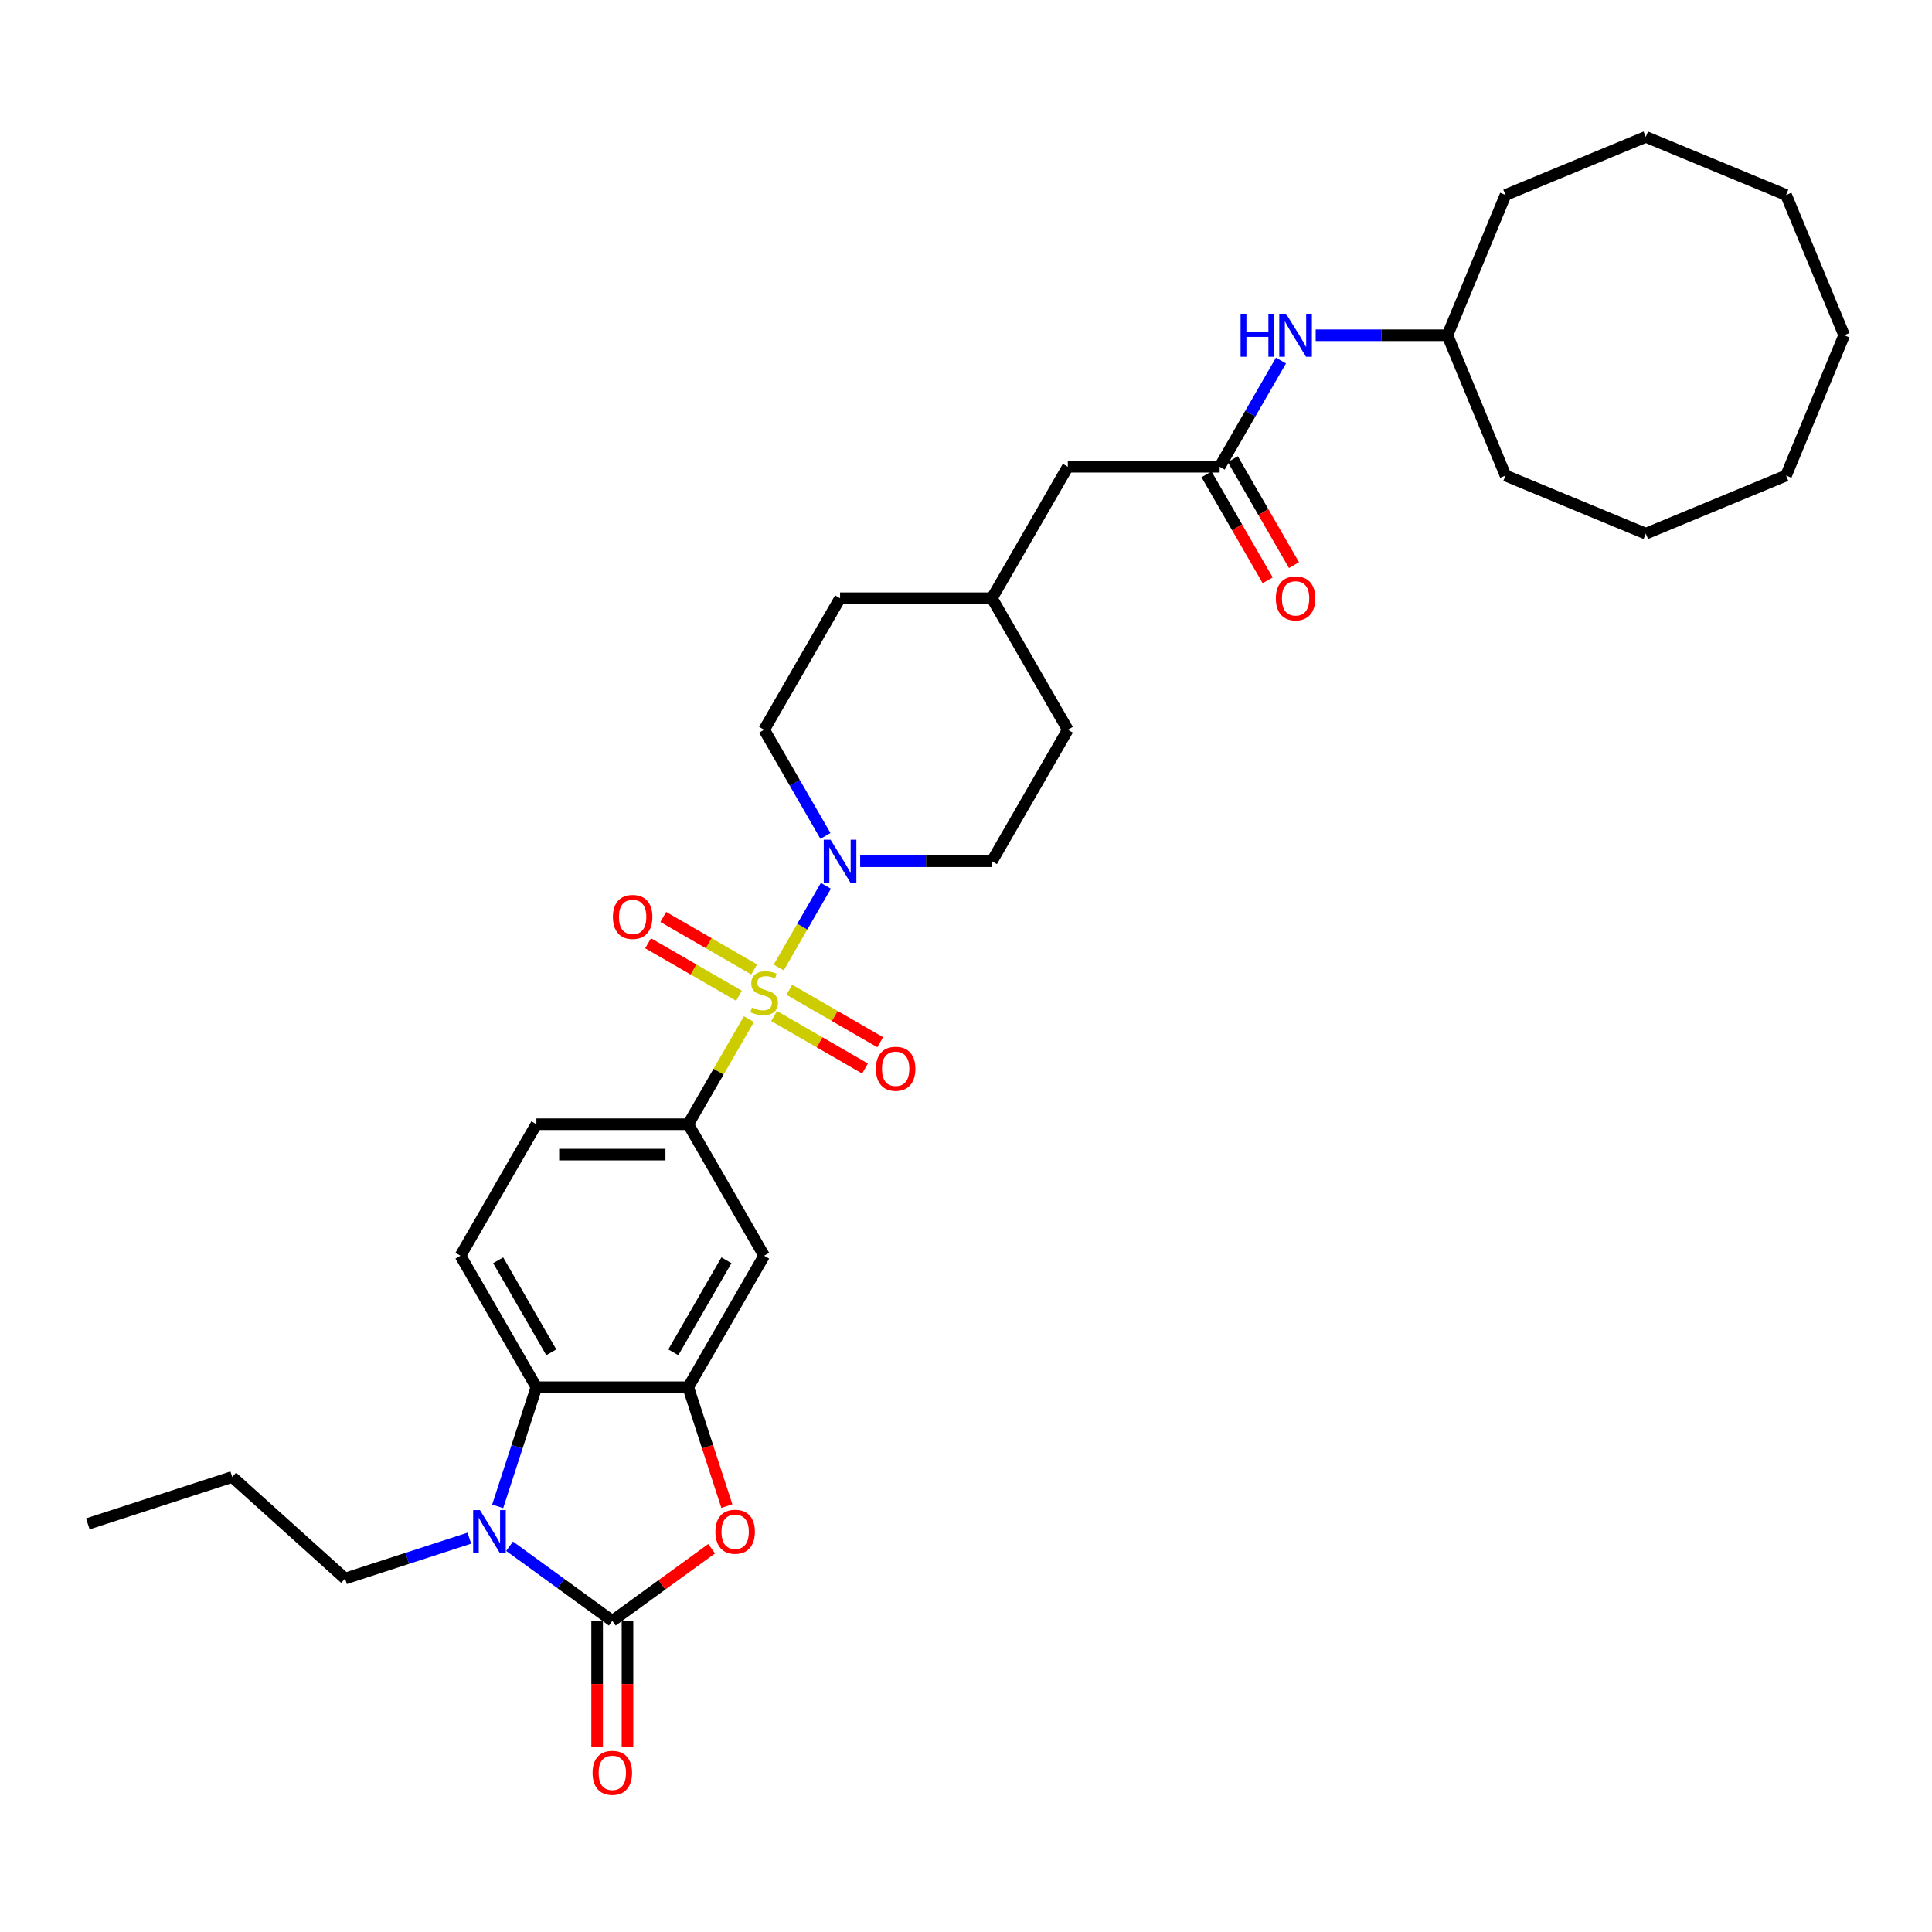 <?xml version='1.0' encoding='iso-8859-1'?>
<svg version='1.1' baseProfile='full'
              xmlns='http://www.w3.org/2000/svg'
                      xmlns:rdkit='http://www.rdkit.org/xml'
                      xmlns:xlink='http://www.w3.org/1999/xlink'
                  xml:space='preserve'
width='1000px' height='1000px' viewBox='0 0 1000 1000'>
<!-- END OF HEADER -->
<rect style='opacity:1.0;fill:#FFFFFF;stroke:none' width='1000' height='1000' x='0' y='0'> </rect>
<path class='bond-4' d='M 403.061,500.777 L 415.267,479.635' style='fill:none;fill-rule:evenodd;stroke:#CCCC00;stroke-width:6px;stroke-linecap:butt;stroke-linejoin:miter;stroke-opacity:1' />
<path class='bond-4' d='M 415.267,479.635 L 427.473,458.493' style='fill:none;fill-rule:evenodd;stroke:#0000FF;stroke-width:6px;stroke-linecap:butt;stroke-linejoin:miter;stroke-opacity:1' />
<path class='bond-6' d='M 387.633,527.498 L 371.929,554.699' style='fill:none;fill-rule:evenodd;stroke:#CCCC00;stroke-width:6px;stroke-linecap:butt;stroke-linejoin:miter;stroke-opacity:1' />
<path class='bond-6' d='M 371.929,554.699 L 356.224,581.9' style='fill:none;fill-rule:evenodd;stroke:#000000;stroke-width:6px;stroke-linecap:butt;stroke-linejoin:miter;stroke-opacity:1' />
<path class='bond-9' d='M 400.691,525.899 L 424.212,539.479' style='fill:none;fill-rule:evenodd;stroke:#CCCC00;stroke-width:6px;stroke-linecap:butt;stroke-linejoin:miter;stroke-opacity:1' />
<path class='bond-9' d='M 424.212,539.479 L 447.733,553.059' style='fill:none;fill-rule:evenodd;stroke:#FF0000;stroke-width:6px;stroke-linecap:butt;stroke-linejoin:miter;stroke-opacity:1' />
<path class='bond-9' d='M 408.55,512.287 L 432.071,525.867' style='fill:none;fill-rule:evenodd;stroke:#CCCC00;stroke-width:6px;stroke-linecap:butt;stroke-linejoin:miter;stroke-opacity:1' />
<path class='bond-9' d='M 432.071,525.867 L 455.592,539.447' style='fill:none;fill-rule:evenodd;stroke:#FF0000;stroke-width:6px;stroke-linecap:butt;stroke-linejoin:miter;stroke-opacity:1' />
<path class='bond-10' d='M 390.348,501.778 L 366.827,488.198' style='fill:none;fill-rule:evenodd;stroke:#CCCC00;stroke-width:6px;stroke-linecap:butt;stroke-linejoin:miter;stroke-opacity:1' />
<path class='bond-10' d='M 366.827,488.198 L 343.306,474.619' style='fill:none;fill-rule:evenodd;stroke:#FF0000;stroke-width:6px;stroke-linecap:butt;stroke-linejoin:miter;stroke-opacity:1' />
<path class='bond-10' d='M 382.489,515.391 L 358.968,501.811' style='fill:none;fill-rule:evenodd;stroke:#CCCC00;stroke-width:6px;stroke-linecap:butt;stroke-linejoin:miter;stroke-opacity:1' />
<path class='bond-10' d='M 358.968,501.811 L 335.447,488.231' style='fill:none;fill-rule:evenodd;stroke:#FF0000;stroke-width:6px;stroke-linecap:butt;stroke-linejoin:miter;stroke-opacity:1' />
<path class='bond-0' d='M 316.929,838.962 L 342.629,820.29' style='fill:none;fill-rule:evenodd;stroke:#000000;stroke-width:6px;stroke-linecap:butt;stroke-linejoin:miter;stroke-opacity:1' />
<path class='bond-0' d='M 342.629,820.29 L 368.328,801.618' style='fill:none;fill-rule:evenodd;stroke:#FF0000;stroke-width:6px;stroke-linecap:butt;stroke-linejoin:miter;stroke-opacity:1' />
<path class='bond-12' d='M 309.07,838.962 L 309.07,871.648' style='fill:none;fill-rule:evenodd;stroke:#000000;stroke-width:6px;stroke-linecap:butt;stroke-linejoin:miter;stroke-opacity:1' />
<path class='bond-12' d='M 309.07,871.648 L 309.07,904.334' style='fill:none;fill-rule:evenodd;stroke:#FF0000;stroke-width:6px;stroke-linecap:butt;stroke-linejoin:miter;stroke-opacity:1' />
<path class='bond-12' d='M 324.788,838.962 L 324.788,871.648' style='fill:none;fill-rule:evenodd;stroke:#000000;stroke-width:6px;stroke-linecap:butt;stroke-linejoin:miter;stroke-opacity:1' />
<path class='bond-12' d='M 324.788,871.648 L 324.788,904.334' style='fill:none;fill-rule:evenodd;stroke:#FF0000;stroke-width:6px;stroke-linecap:butt;stroke-linejoin:miter;stroke-opacity:1' />
<path class='bond-35' d='M 316.929,838.962 L 290.341,819.645' style='fill:none;fill-rule:evenodd;stroke:#000000;stroke-width:6px;stroke-linecap:butt;stroke-linejoin:miter;stroke-opacity:1' />
<path class='bond-35' d='M 290.341,819.645 L 263.753,800.328' style='fill:none;fill-rule:evenodd;stroke:#0000FF;stroke-width:6px;stroke-linecap:butt;stroke-linejoin:miter;stroke-opacity:1' />
<path class='bond-1' d='M 257.602,779.675 L 267.617,748.849' style='fill:none;fill-rule:evenodd;stroke:#0000FF;stroke-width:6px;stroke-linecap:butt;stroke-linejoin:miter;stroke-opacity:1' />
<path class='bond-1' d='M 267.617,748.849 L 277.633,718.024' style='fill:none;fill-rule:evenodd;stroke:#000000;stroke-width:6px;stroke-linecap:butt;stroke-linejoin:miter;stroke-opacity:1' />
<path class='bond-19' d='M 242.942,796.149 L 210.773,806.601' style='fill:none;fill-rule:evenodd;stroke:#0000FF;stroke-width:6px;stroke-linecap:butt;stroke-linejoin:miter;stroke-opacity:1' />
<path class='bond-19' d='M 210.773,806.601 L 178.603,817.054' style='fill:none;fill-rule:evenodd;stroke:#000000;stroke-width:6px;stroke-linecap:butt;stroke-linejoin:miter;stroke-opacity:1' />
<path class='bond-2' d='M 376.215,779.549 L 366.219,748.786' style='fill:none;fill-rule:evenodd;stroke:#FF0000;stroke-width:6px;stroke-linecap:butt;stroke-linejoin:miter;stroke-opacity:1' />
<path class='bond-2' d='M 366.219,748.786 L 356.224,718.024' style='fill:none;fill-rule:evenodd;stroke:#000000;stroke-width:6px;stroke-linecap:butt;stroke-linejoin:miter;stroke-opacity:1' />
<path class='bond-3' d='M 356.224,718.024 L 395.519,649.962' style='fill:none;fill-rule:evenodd;stroke:#000000;stroke-width:6px;stroke-linecap:butt;stroke-linejoin:miter;stroke-opacity:1' />
<path class='bond-3' d='M 348.506,699.955 L 376.013,652.312' style='fill:none;fill-rule:evenodd;stroke:#000000;stroke-width:6px;stroke-linecap:butt;stroke-linejoin:miter;stroke-opacity:1' />
<path class='bond-33' d='M 356.224,718.024 L 277.633,718.024' style='fill:none;fill-rule:evenodd;stroke:#000000;stroke-width:6px;stroke-linecap:butt;stroke-linejoin:miter;stroke-opacity:1' />
<path class='bond-15' d='M 445.22,445.777 L 479.313,445.777' style='fill:none;fill-rule:evenodd;stroke:#0000FF;stroke-width:6px;stroke-linecap:butt;stroke-linejoin:miter;stroke-opacity:1' />
<path class='bond-15' d='M 479.313,445.777 L 513.406,445.777' style='fill:none;fill-rule:evenodd;stroke:#000000;stroke-width:6px;stroke-linecap:butt;stroke-linejoin:miter;stroke-opacity:1' />
<path class='bond-16' d='M 427.255,432.684 L 411.387,405.2' style='fill:none;fill-rule:evenodd;stroke:#0000FF;stroke-width:6px;stroke-linecap:butt;stroke-linejoin:miter;stroke-opacity:1' />
<path class='bond-16' d='M 411.387,405.2 L 395.519,377.716' style='fill:none;fill-rule:evenodd;stroke:#000000;stroke-width:6px;stroke-linecap:butt;stroke-linejoin:miter;stroke-opacity:1' />
<path class='bond-5' d='M 277.633,718.024 L 238.338,649.962' style='fill:none;fill-rule:evenodd;stroke:#000000;stroke-width:6px;stroke-linecap:butt;stroke-linejoin:miter;stroke-opacity:1' />
<path class='bond-5' d='M 285.351,699.955 L 257.845,652.312' style='fill:none;fill-rule:evenodd;stroke:#000000;stroke-width:6px;stroke-linecap:butt;stroke-linejoin:miter;stroke-opacity:1' />
<path class='bond-7' d='M 356.224,581.9 L 395.519,649.962' style='fill:none;fill-rule:evenodd;stroke:#000000;stroke-width:6px;stroke-linecap:butt;stroke-linejoin:miter;stroke-opacity:1' />
<path class='bond-14' d='M 356.224,581.9 L 277.633,581.9' style='fill:none;fill-rule:evenodd;stroke:#000000;stroke-width:6px;stroke-linecap:butt;stroke-linejoin:miter;stroke-opacity:1' />
<path class='bond-14' d='M 344.435,597.618 L 289.422,597.618' style='fill:none;fill-rule:evenodd;stroke:#000000;stroke-width:6px;stroke-linecap:butt;stroke-linejoin:miter;stroke-opacity:1' />
<path class='bond-8' d='M 631.292,241.592 L 552.701,241.592' style='fill:none;fill-rule:evenodd;stroke:#000000;stroke-width:6px;stroke-linecap:butt;stroke-linejoin:miter;stroke-opacity:1' />
<path class='bond-13' d='M 631.292,241.592 L 647.16,214.108' style='fill:none;fill-rule:evenodd;stroke:#000000;stroke-width:6px;stroke-linecap:butt;stroke-linejoin:miter;stroke-opacity:1' />
<path class='bond-13' d='M 647.16,214.108 L 663.028,186.624' style='fill:none;fill-rule:evenodd;stroke:#0000FF;stroke-width:6px;stroke-linecap:butt;stroke-linejoin:miter;stroke-opacity:1' />
<path class='bond-17' d='M 624.486,245.522 L 640.317,272.943' style='fill:none;fill-rule:evenodd;stroke:#000000;stroke-width:6px;stroke-linecap:butt;stroke-linejoin:miter;stroke-opacity:1' />
<path class='bond-17' d='M 640.317,272.943 L 656.149,300.365' style='fill:none;fill-rule:evenodd;stroke:#FF0000;stroke-width:6px;stroke-linecap:butt;stroke-linejoin:miter;stroke-opacity:1' />
<path class='bond-17' d='M 638.098,237.663 L 653.93,265.084' style='fill:none;fill-rule:evenodd;stroke:#000000;stroke-width:6px;stroke-linecap:butt;stroke-linejoin:miter;stroke-opacity:1' />
<path class='bond-17' d='M 653.93,265.084 L 669.761,292.505' style='fill:none;fill-rule:evenodd;stroke:#FF0000;stroke-width:6px;stroke-linecap:butt;stroke-linejoin:miter;stroke-opacity:1' />
<path class='bond-11' d='M 238.338,649.962 L 277.633,581.9' style='fill:none;fill-rule:evenodd;stroke:#000000;stroke-width:6px;stroke-linecap:butt;stroke-linejoin:miter;stroke-opacity:1' />
<path class='bond-23' d='M 680.993,173.531 L 715.085,173.531' style='fill:none;fill-rule:evenodd;stroke:#0000FF;stroke-width:6px;stroke-linecap:butt;stroke-linejoin:miter;stroke-opacity:1' />
<path class='bond-23' d='M 715.085,173.531 L 749.178,173.531' style='fill:none;fill-rule:evenodd;stroke:#000000;stroke-width:6px;stroke-linecap:butt;stroke-linejoin:miter;stroke-opacity:1' />
<path class='bond-21' d='M 513.406,445.777 L 552.701,377.716' style='fill:none;fill-rule:evenodd;stroke:#000000;stroke-width:6px;stroke-linecap:butt;stroke-linejoin:miter;stroke-opacity:1' />
<path class='bond-20' d='M 395.519,377.716 L 434.815,309.654' style='fill:none;fill-rule:evenodd;stroke:#000000;stroke-width:6px;stroke-linecap:butt;stroke-linejoin:miter;stroke-opacity:1' />
<path class='bond-18' d='M 552.701,241.592 L 513.406,309.654' style='fill:none;fill-rule:evenodd;stroke:#000000;stroke-width:6px;stroke-linecap:butt;stroke-linejoin:miter;stroke-opacity:1' />
<path class='bond-24' d='M 178.603,817.054 L 120.199,764.466' style='fill:none;fill-rule:evenodd;stroke:#000000;stroke-width:6px;stroke-linecap:butt;stroke-linejoin:miter;stroke-opacity:1' />
<path class='bond-22' d='M 434.815,309.654 L 513.406,309.654' style='fill:none;fill-rule:evenodd;stroke:#000000;stroke-width:6px;stroke-linecap:butt;stroke-linejoin:miter;stroke-opacity:1' />
<path class='bond-34' d='M 552.701,377.716 L 513.406,309.654' style='fill:none;fill-rule:evenodd;stroke:#000000;stroke-width:6px;stroke-linecap:butt;stroke-linejoin:miter;stroke-opacity:1' />
<path class='bond-25' d='M 749.178,173.531 L 779.253,246.139' style='fill:none;fill-rule:evenodd;stroke:#000000;stroke-width:6px;stroke-linecap:butt;stroke-linejoin:miter;stroke-opacity:1' />
<path class='bond-26' d='M 749.178,173.531 L 779.253,100.922' style='fill:none;fill-rule:evenodd;stroke:#000000;stroke-width:6px;stroke-linecap:butt;stroke-linejoin:miter;stroke-opacity:1' />
<path class='bond-27' d='M 120.199,764.466 L 45.455,788.752' style='fill:none;fill-rule:evenodd;stroke:#000000;stroke-width:6px;stroke-linecap:butt;stroke-linejoin:miter;stroke-opacity:1' />
<path class='bond-28' d='M 779.253,246.139 L 851.862,276.215' style='fill:none;fill-rule:evenodd;stroke:#000000;stroke-width:6px;stroke-linecap:butt;stroke-linejoin:miter;stroke-opacity:1' />
<path class='bond-29' d='M 779.253,100.922 L 851.862,70.847' style='fill:none;fill-rule:evenodd;stroke:#000000;stroke-width:6px;stroke-linecap:butt;stroke-linejoin:miter;stroke-opacity:1' />
<path class='bond-32' d='M 851.862,276.215 L 924.47,246.139' style='fill:none;fill-rule:evenodd;stroke:#000000;stroke-width:6px;stroke-linecap:butt;stroke-linejoin:miter;stroke-opacity:1' />
<path class='bond-31' d='M 851.862,70.847 L 924.47,100.922' style='fill:none;fill-rule:evenodd;stroke:#000000;stroke-width:6px;stroke-linecap:butt;stroke-linejoin:miter;stroke-opacity:1' />
<path class='bond-30' d='M 954.545,173.531 L 924.47,100.922' style='fill:none;fill-rule:evenodd;stroke:#000000;stroke-width:6px;stroke-linecap:butt;stroke-linejoin:miter;stroke-opacity:1' />
<path class='bond-36' d='M 954.545,173.531 L 924.47,246.139' style='fill:none;fill-rule:evenodd;stroke:#000000;stroke-width:6px;stroke-linecap:butt;stroke-linejoin:miter;stroke-opacity:1' />
<path  class='atom-0' d='M 389.232 521.478
Q 389.484 521.572, 390.521 522.012
Q 391.558 522.452, 392.69 522.735
Q 393.853 522.987, 394.985 522.987
Q 397.091 522.987, 398.317 521.981
Q 399.543 520.943, 399.543 519.151
Q 399.543 517.925, 398.915 517.171
Q 398.317 516.417, 397.374 516.008
Q 396.431 515.599, 394.859 515.128
Q 392.879 514.53, 391.684 513.964
Q 390.521 513.399, 389.672 512.204
Q 388.855 511.009, 388.855 508.998
Q 388.855 506.2, 390.741 504.471
Q 392.659 502.742, 396.431 502.742
Q 399.009 502.742, 401.932 503.968
L 401.209 506.388
Q 398.537 505.288, 396.525 505.288
Q 394.356 505.288, 393.162 506.2
Q 391.967 507.08, 391.999 508.62
Q 391.999 509.815, 392.596 510.538
Q 393.225 511.261, 394.105 511.67
Q 395.016 512.078, 396.525 512.55
Q 398.537 513.179, 399.732 513.807
Q 400.926 514.436, 401.775 515.725
Q 402.655 516.982, 402.655 519.151
Q 402.655 522.232, 400.581 523.898
Q 398.537 525.533, 395.111 525.533
Q 393.13 525.533, 391.621 525.093
Q 390.144 524.684, 388.383 523.961
L 389.232 521.478
' fill='#CCCC00'/>
<path  class='atom-2' d='M 248.428 781.639
L 255.721 793.428
Q 256.444 794.591, 257.607 796.697
Q 258.77 798.804, 258.833 798.929
L 258.833 781.639
L 261.788 781.639
L 261.788 803.896
L 258.739 803.896
L 250.911 791.007
Q 249.999 789.498, 249.025 787.769
Q 248.082 786.04, 247.799 785.506
L 247.799 803.896
L 244.907 803.896
L 244.907 781.639
L 248.428 781.639
' fill='#0000FF'/>
<path  class='atom-3' d='M 370.293 792.831
Q 370.293 787.487, 372.934 784.5
Q 375.574 781.514, 380.51 781.514
Q 385.445 781.514, 388.086 784.5
Q 390.727 787.487, 390.727 792.831
Q 390.727 798.238, 388.055 801.318
Q 385.383 804.368, 380.51 804.368
Q 375.606 804.368, 372.934 801.318
Q 370.293 798.269, 370.293 792.831
M 380.51 801.853
Q 383.905 801.853, 385.728 799.589
Q 387.583 797.295, 387.583 792.831
Q 387.583 788.461, 385.728 786.26
Q 383.905 784.029, 380.51 784.029
Q 377.115 784.029, 375.26 786.229
Q 373.437 788.43, 373.437 792.831
Q 373.437 797.326, 375.26 799.589
Q 377.115 801.853, 380.51 801.853
' fill='#FF0000'/>
<path  class='atom-5' d='M 429.895 434.649
L 437.188 446.437
Q 437.911 447.6, 439.074 449.707
Q 440.238 451.813, 440.3 451.939
L 440.3 434.649
L 443.255 434.649
L 443.255 456.906
L 440.206 456.906
L 432.378 444.017
Q 431.467 442.508, 430.492 440.779
Q 429.549 439.05, 429.266 438.515
L 429.266 456.906
L 426.374 456.906
L 426.374 434.649
L 429.895 434.649
' fill='#0000FF'/>
<path  class='atom-10' d='M 453.364 553.197
Q 453.364 547.853, 456.005 544.866
Q 458.646 541.88, 463.581 541.88
Q 468.517 541.88, 471.157 544.866
Q 473.798 547.853, 473.798 553.197
Q 473.798 558.604, 471.126 561.685
Q 468.454 564.734, 463.581 564.734
Q 458.677 564.734, 456.005 561.685
Q 453.364 558.635, 453.364 553.197
M 463.581 562.219
Q 466.976 562.219, 468.799 559.956
Q 470.654 557.661, 470.654 553.197
Q 470.654 548.827, 468.799 546.627
Q 466.976 544.395, 463.581 544.395
Q 460.186 544.395, 458.331 546.595
Q 456.508 548.796, 456.508 553.197
Q 456.508 557.692, 458.331 559.956
Q 460.186 562.219, 463.581 562.219
' fill='#FF0000'/>
<path  class='atom-11' d='M 317.241 474.606
Q 317.241 469.262, 319.882 466.276
Q 322.522 463.289, 327.458 463.289
Q 332.393 463.289, 335.034 466.276
Q 337.675 469.262, 337.675 474.606
Q 337.675 480.013, 335.003 483.094
Q 332.33 486.143, 327.458 486.143
Q 322.554 486.143, 319.882 483.094
Q 317.241 480.045, 317.241 474.606
M 327.458 483.628
Q 330.853 483.628, 332.676 481.365
Q 334.531 479.07, 334.531 474.606
Q 334.531 470.237, 332.676 468.036
Q 330.853 465.804, 327.458 465.804
Q 324.063 465.804, 322.208 468.005
Q 320.385 470.205, 320.385 474.606
Q 320.385 479.102, 322.208 481.365
Q 324.063 483.628, 327.458 483.628
' fill='#FF0000'/>
<path  class='atom-13' d='M 306.712 917.616
Q 306.712 912.272, 309.353 909.285
Q 311.993 906.299, 316.929 906.299
Q 321.864 906.299, 324.505 909.285
Q 327.145 912.272, 327.145 917.616
Q 327.145 923.023, 324.473 926.104
Q 321.801 929.153, 316.929 929.153
Q 312.025 929.153, 309.353 926.104
Q 306.712 923.054, 306.712 917.616
M 316.929 926.638
Q 320.324 926.638, 322.147 924.375
Q 324.002 922.08, 324.002 917.616
Q 324.002 913.246, 322.147 911.046
Q 320.324 908.814, 316.929 908.814
Q 313.534 908.814, 311.679 911.014
Q 309.855 913.215, 309.855 917.616
Q 309.855 922.111, 311.679 924.375
Q 313.534 926.638, 316.929 926.638
' fill='#FF0000'/>
<path  class='atom-14' d='M 642.122 162.402
L 645.139 162.402
L 645.139 171.865
L 656.519 171.865
L 656.519 162.402
L 659.537 162.402
L 659.537 184.659
L 656.519 184.659
L 656.519 174.38
L 645.139 174.38
L 645.139 184.659
L 642.122 184.659
L 642.122 162.402
' fill='#0000FF'/>
<path  class='atom-14' d='M 665.667 162.402
L 672.961 174.191
Q 673.684 175.354, 674.847 177.46
Q 676.01 179.566, 676.073 179.692
L 676.073 162.402
L 679.028 162.402
L 679.028 184.659
L 675.978 184.659
L 668.151 171.77
Q 667.239 170.261, 666.265 168.532
Q 665.322 166.803, 665.039 166.269
L 665.039 184.659
L 662.146 184.659
L 662.146 162.402
L 665.667 162.402
' fill='#0000FF'/>
<path  class='atom-18' d='M 660.37 309.717
Q 660.37 304.373, 663.011 301.386
Q 665.652 298.4, 670.587 298.4
Q 675.523 298.4, 678.163 301.386
Q 680.804 304.373, 680.804 309.717
Q 680.804 315.124, 678.132 318.205
Q 675.46 321.254, 670.587 321.254
Q 665.683 321.254, 663.011 318.205
Q 660.37 315.155, 660.37 309.717
M 670.587 318.739
Q 673.982 318.739, 675.806 316.476
Q 677.66 314.181, 677.66 309.717
Q 677.66 305.347, 675.806 303.147
Q 673.982 300.915, 670.587 300.915
Q 667.192 300.915, 665.337 303.115
Q 663.514 305.316, 663.514 309.717
Q 663.514 314.212, 665.337 316.476
Q 667.192 318.739, 670.587 318.739
' fill='#FF0000'/>
</svg>
